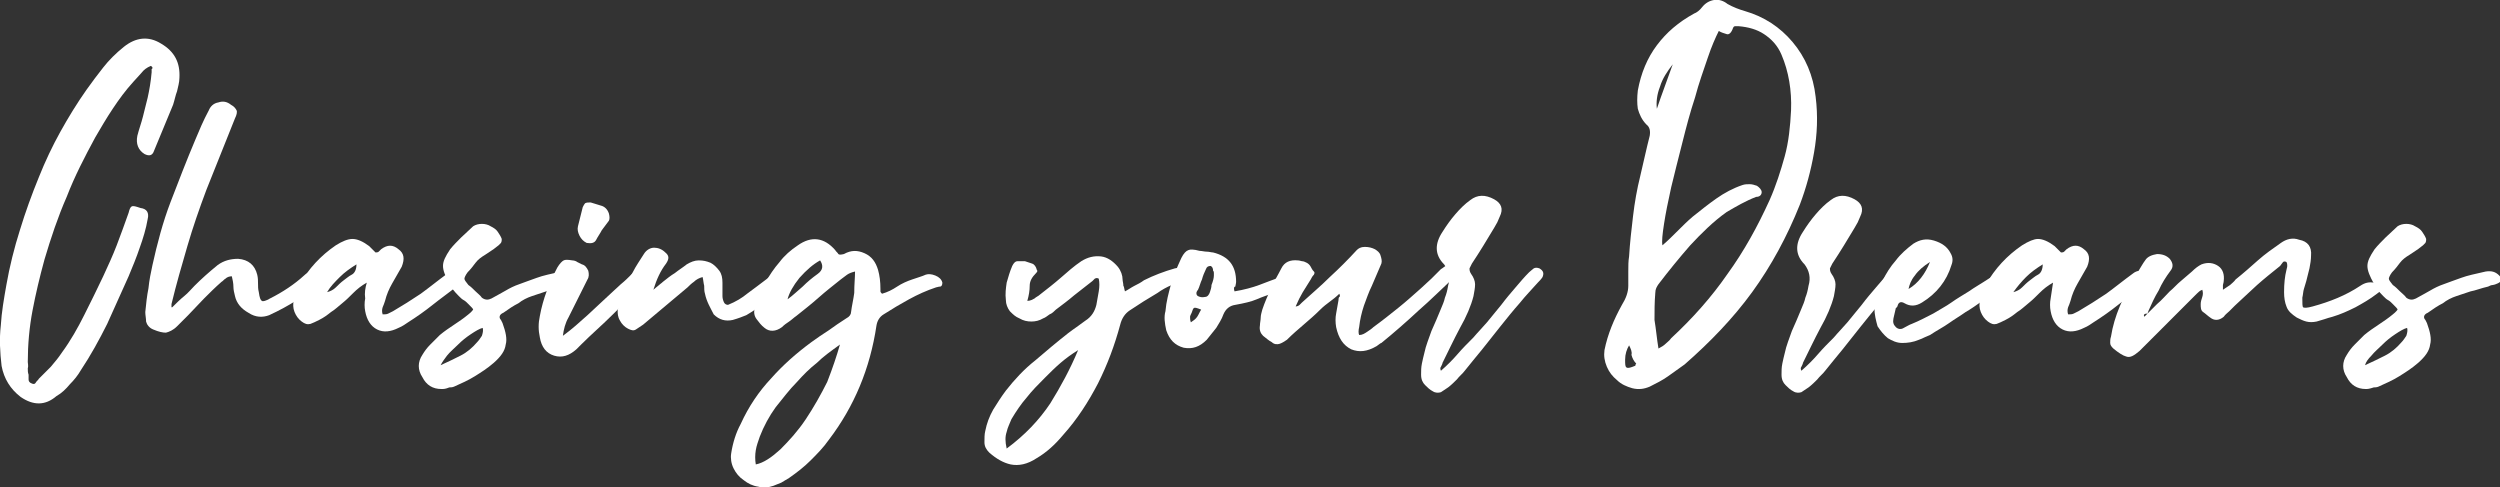 <svg xmlns="http://www.w3.org/2000/svg" xmlns:xlink="http://www.w3.org/1999/xlink" id="Capa_1" x="0px" y="0px" viewBox="0 0 314.9 61.4" style="enable-background:new 0 0 314.9 61.4;" xml:space="preserve"><rect x="0" y="0" width="314.9" height="61.4" fill="#333333" stroke="none"/><style type="text/css">	.st0{fill:#FFFFFF;}</style><g>	<path class="st0" d="M19,8.3c-0.5,0.2-0.9,0.5-1.2,0.9c-0.3,0.3-0.6,0.7-1,1.1c-1,1.1-1.8,2.2-2.6,3.4c-0.8,1.2-1.5,2.4-2.2,3.6  c-1.3,2.4-2.6,4.9-3.6,7.5c-1.1,2.5-2,5.2-2.8,7.9c-0.6,2.2-1.1,4.3-1.5,6.4c-0.4,2.1-0.6,4.3-0.6,6.5c0,0.2,0.1,0.5,0,0.8  c0,0.3,0,0.5,0.1,0.8c0,0.2,0,0.4,0,0.6s0.1,0.4,0.4,0.5c0.2,0.1,0.4,0.1,0.5-0.1c0.1-0.2,0.3-0.3,0.4-0.5c0.5-0.5,1-1,1.5-1.5  C7,45.5,7.4,45,7.8,44.4c1.1-1.5,2-3.1,2.8-4.7c0.8-1.6,1.6-3.2,2.4-4.9c0.6-1.3,1.2-2.6,1.7-3.9c0.5-1.3,1-2.7,1.5-4.1  c0.1-0.4,0.2-0.7,0.4-0.8c0.2-0.1,0.5,0,1.1,0.2c0.8,0.1,1.1,0.6,0.9,1.4c-0.2,1.2-0.6,2.5-1,3.6c-0.4,1.2-0.9,2.4-1.4,3.6  c-0.9,2-1.8,4-2.7,6c-1,2-2.1,4-3.3,5.8c-0.4,0.7-0.9,1.3-1.4,1.8c-0.5,0.6-1,1.1-1.7,1.5c-1.4,1.2-2.9,1.2-4.5,0.1  c-1.3-1-2.1-2.3-2.4-3.9c-0.2-1.7-0.3-3.4-0.1-5.1c0.1-1.7,0.4-3.4,0.7-5.1c0.4-2.3,1-4.7,1.7-6.9c0.7-2.3,1.5-4.5,2.4-6.7  c0.8-2,1.7-3.9,2.7-5.7c1-1.8,2.1-3.6,3.3-5.3c0.7-1,1.4-1.9,2.1-2.8c0.7-0.9,1.6-1.8,2.6-2.6c1.5-1.2,3.1-1.4,4.7-0.4  c1.7,1,2.4,2.4,2.3,4.3c0,0.6-0.2,1.2-0.3,1.7c-0.2,0.5-0.3,1.1-0.5,1.7c-0.4,1-0.8,1.9-1.2,2.9c-0.4,1-0.8,1.9-1.2,2.9  c-0.2,0.6-0.6,0.7-1.2,0.4c-0.8-0.5-1.1-1.3-0.9-2.3c0.2-0.8,0.5-1.6,0.7-2.4c0.2-0.8,0.4-1.6,0.6-2.4c0.2-0.9,0.4-2,0.5-3.2  c0-0.1,0-0.3,0-0.4C19.3,8.6,19.2,8.4,19,8.3z"></path>	<path class="st0" d="M21.7,38.7c0.5-0.5,1-1,1.5-1.4c0.5-0.4,0.9-0.9,1.3-1.3c0.9-0.9,1.8-1.7,2.9-2.6c0.8-0.6,1.7-0.8,2.6-0.8  c1.3,0.1,2.1,0.8,2.4,2c0.1,0.4,0.1,0.8,0.1,1.1c0,0.4,0,0.7,0.1,1.1c0.1,0.7,0.2,1,0.4,1.1c0.1,0.1,0.5,0,1-0.3  c1.6-0.8,3.1-1.8,4.3-2.9c0.5-0.5,1.2-0.6,1.9-0.5c0.6,0.2,0.7,0.6,0.3,1.1c-1,1-2,1.8-3.1,2.5c-1.1,0.7-2.2,1.3-3.5,1.9  c-0.8,0.3-1.7,0.3-2.6-0.3c-0.9-0.5-1.5-1.2-1.7-2.1c-0.1-0.4-0.2-0.8-0.2-1.2c0-0.4-0.1-0.9-0.2-1.3c-0.3,0-0.6,0.1-0.8,0.3  c-0.2,0.1-0.3,0.3-0.5,0.4c-0.8,0.7-1.5,1.4-2.2,2.1c-0.7,0.7-1.3,1.4-2,2.1c-0.2,0.2-0.5,0.5-0.7,0.7c-0.2,0.2-0.5,0.5-0.7,0.7  c-0.5,0.5-1,0.7-1.4,0.8c-0.4,0-0.9-0.1-1.6-0.4c-0.5-0.2-0.8-0.6-0.9-1c0-0.4-0.1-0.8-0.1-1.2c0.1-1,0.2-2,0.4-3  c0.1-1,0.3-2,0.5-2.9c0.6-2.7,1.3-5.4,2.3-8c1-2.6,2-5.2,3.1-7.8c0.5-1.2,1-2.4,1.7-3.7c0.2-0.5,0.6-0.9,1.2-1  c0.6-0.2,1.1-0.1,1.6,0.3c0.4,0.2,0.6,0.5,0.7,0.7c0.1,0.2,0,0.6-0.2,1c-0.6,1.5-1.2,3-1.8,4.5c-0.6,1.5-1.2,3-1.8,4.5  c-0.9,2.4-1.7,4.7-2.4,7.1c-0.7,2.4-1.4,4.8-2,7.3V38.7z"></path>	<path class="st0" d="M46.2,35.6c-0.7,0.4-1.2,0.8-1.7,1.3c-0.5,0.5-0.9,0.9-1.4,1.3c-0.5,0.4-0.9,0.8-1.4,1.1  c-0.5,0.4-0.9,0.7-1.5,1c-0.4,0.2-0.8,0.4-1.1,0.5c-0.4,0.1-0.7,0-1.1-0.3c-0.4-0.3-0.7-0.7-0.9-1.2c-0.2-0.5-0.2-1-0.1-1.5  c0.1-0.8,0.4-1.4,0.7-1.9c1.2-2.1,2.7-3.7,4.6-5c0.8-0.5,1.5-0.8,2.1-0.8c0.6,0,1.3,0.3,2.1,0.9l0.8,0.8c0.1,0,0.3,0,0.4-0.1  c0.1-0.1,0.2-0.2,0.3-0.3c0.8-0.6,1.5-0.6,2.2,0c0.7,0.5,0.8,1.2,0.4,2.2c-0.4,0.7-0.8,1.4-1.2,2.1c-0.4,0.7-0.7,1.4-0.9,2.2  c-0.1,0.3-0.2,0.6-0.3,0.8c-0.1,0.3-0.1,0.6,0,0.9c0.3,0,0.5,0,0.7-0.1c0.2-0.1,0.4-0.2,0.6-0.3c1.2-0.7,2.3-1.4,3.5-2.2  c1.1-0.8,2.2-1.7,3.3-2.5c0.6-0.5,1.2-0.5,1.7-0.1c0.5,0.3,0.5,0.6,0.1,1.1c-0.1,0.1-0.2,0.2-0.3,0.3c-0.1,0.1-0.2,0.2-0.3,0.3  c-1,0.8-2,1.5-3,2.3c-1,0.8-2,1.5-3.1,2.2c-0.3,0.2-0.7,0.5-1.2,0.7c-1,0.5-1.9,0.6-2.7,0.2c-0.8-0.4-1.3-1.2-1.5-2.3  c-0.1-0.5-0.1-1.1,0-1.6C45.9,36.9,46,36.3,46.2,35.6z M41.2,36.8c0.4-0.1,0.8-0.3,1.1-0.6c0.3-0.3,0.6-0.6,1-0.9  c0.3-0.2,0.6-0.5,1-0.7c0.4-0.2,0.6-0.7,0.6-1.3c-0.8,0.5-1.5,1-2.1,1.6C42.2,35.5,41.6,36.1,41.2,36.8z"></path>	<path class="st0" d="M55.6,49c-1.1,0-1.9-0.5-2.4-1.5c-0.6-0.9-0.6-1.9,0-2.8c0.3-0.5,0.6-0.9,1-1.3c0.4-0.4,0.8-0.8,1.2-1.2  c0.6-0.5,1.2-0.9,1.8-1.3c0.6-0.4,1.2-0.8,1.8-1.3c0.4-0.3,0.6-0.6,0.6-0.6c0-0.1-0.2-0.3-0.6-0.7c-0.2-0.2-0.4-0.4-0.6-0.5  c-0.2-0.1-0.4-0.3-0.6-0.5c-0.6-0.6-1-1.1-1.2-1.6c-0.5-0.9-0.8-1.6-0.8-2.2c0-0.6,0.3-1.2,0.9-2.1c0.4-0.5,0.9-1,1.4-1.5  c0.5-0.5,1-0.9,1.5-1.4c0.3-0.2,0.7-0.3,1.1-0.3c0.4,0,0.8,0.1,1.1,0.3c0.4,0.2,0.7,0.4,0.9,0.7c0.2,0.3,0.4,0.6,0.5,0.9  c0,0.2,0,0.3-0.1,0.5c-0.1,0.1-0.2,0.2-0.3,0.3c-0.3,0.2-0.6,0.5-0.8,0.6c-0.3,0.2-0.6,0.4-0.9,0.6c-0.5,0.3-0.9,0.6-1.2,1  c-0.3,0.4-0.6,0.8-1,1.2c-0.3,0.4-0.4,0.7-0.4,0.8c0,0.2,0.2,0.4,0.5,0.8c0.3,0.2,0.6,0.5,0.9,0.8c0.3,0.3,0.6,0.5,0.8,0.8  c0.4,0.3,0.8,0.3,1.2,0.1c0.7-0.4,1.3-0.7,1.8-1c0.5-0.3,1.1-0.6,1.7-0.8c0.6-0.2,1.3-0.5,2.2-0.8c0.8-0.3,1.8-0.5,3.1-0.8  c0.7-0.1,1.2,0,1.7,0.5c0.2,0.2,0.3,0.4,0.2,0.6c0,0.2-0.2,0.3-0.4,0.4c-0.2,0.1-0.5,0.2-0.6,0.2c-0.2,0-0.4,0.1-0.6,0.2  c-0.9,0.2-1.6,0.5-2.2,0.6c-0.6,0.2-1.2,0.4-1.8,0.6c-0.6,0.2-1.2,0.5-1.7,0.9c-0.6,0.3-1.2,0.7-1.9,1.2c-0.5,0.2-0.6,0.6-0.3,0.9  c0,0,0.1,0.2,0.2,0.4c0.4,1.1,0.6,2,0.4,2.7c-0.1,0.8-0.6,1.5-1.5,2.3c-0.8,0.7-1.6,1.2-2.4,1.7c-0.8,0.5-1.7,0.9-2.6,1.3  c-0.2,0.1-0.5,0.1-0.6,0.1C56.1,49,55.9,49,55.6,49z M55.5,46c0.9-0.4,1.7-0.8,2.5-1.2c0.8-0.4,1.5-1,2.1-1.7  c0.2-0.2,0.4-0.5,0.6-0.8c0.1-0.3,0.2-0.7,0.1-1c-0.4,0.1-0.9,0.4-1.5,0.8c-0.6,0.4-1.1,0.8-1.6,1.3c-0.5,0.5-1,0.9-1.4,1.4  C56,45.2,55.7,45.6,55.5,46z"></path>	<path class="st0" d="M70.9,42.3c1.1-0.8,2.1-1.7,3.1-2.6c1-0.9,1.9-1.8,2.9-2.7c0.4-0.4,0.9-0.8,1.3-1.2c0.5-0.4,0.9-0.8,1.3-1.2  c0.1-0.1,0.3-0.2,0.5-0.3c0.2-0.1,0.4-0.2,0.6-0.1c0.2,0,0.4,0.1,0.6,0.2c0.2,0.1,0.3,0.3,0.4,0.5c0.1,0.2,0.1,0.4-0.1,0.5  c-0.2,0.1-0.3,0.2-0.4,0.4c-1.3,1.2-2.6,2.5-3.9,3.8c-1.3,1.3-2.7,2.5-4,3.8l-0.6,0.6c-0.9,0.8-1.8,1.1-2.8,0.8  c-1-0.3-1.6-1.1-1.8-2.3c-0.2-0.9-0.2-1.8,0-2.7c0.4-2.2,1.2-4.2,2.2-6.1c0.3-0.5,0.6-0.8,0.8-0.9c0.2-0.1,0.5-0.1,1.1,0  c0.2,0,0.5,0.1,0.6,0.2c0.2,0.1,0.4,0.2,0.6,0.3c0.4,0.1,0.6,0.4,0.8,0.8c0.1,0.4,0.1,0.8-0.1,1.1c-0.4,0.8-0.8,1.6-1.2,2.4  c-0.4,0.8-0.8,1.6-1.2,2.4C71.2,40.7,71,41.5,70.9,42.3z M74.4,25.5c0.4,0.1,0.9,0.3,1.3,0.4c0.4,0.1,0.8,0.4,1,1  c0.1,0.4,0.1,0.7,0,0.9c-0.3,0.4-0.6,0.8-0.9,1.2c-0.2,0.4-0.5,0.8-0.7,1.2c-0.2,0.4-0.6,0.5-1.2,0.4c-0.4-0.2-0.7-0.5-0.9-0.9  c-0.2-0.4-0.3-0.8-0.2-1.2c0.1-0.4,0.2-0.8,0.3-1.2c0.1-0.4,0.2-0.8,0.3-1.2c0.1-0.2,0.2-0.4,0.3-0.5  C73.9,25.5,74.1,25.5,74.4,25.5z"></path>	<path class="st0" d="M88.5,34.9c-0.4,0.1-0.8,0.3-1.1,0.6c-0.3,0.2-0.6,0.5-0.8,0.7l-5.6,4.7c-0.3,0.2-0.6,0.4-0.9,0.6  c-0.3,0.2-0.6,0.1-1-0.1c-0.4-0.2-0.8-0.6-1-1c-0.3-0.5-0.3-0.9-0.3-1.3c0.1-0.4,0.2-0.8,0.3-1.2c0.1-0.4,0.3-0.8,0.4-1.2  c0.3-0.8,0.7-1.6,1.2-2.4c0.4-0.8,0.9-1.5,1.4-2.3c0.3-0.5,0.8-0.8,1.3-0.8c0.5,0,1,0.2,1.4,0.6c0.5,0.4,0.5,0.8,0.1,1.4  c-0.7,0.9-1.2,2-1.6,3.3c0.2-0.2,0.5-0.4,0.6-0.5c0.2-0.2,0.4-0.3,0.6-0.5c0.5-0.4,1-0.8,1.5-1.1c0.5-0.4,1-0.7,1.5-1.1  c0.5-0.3,1-0.5,1.5-0.5c0.6,0,1,0.1,1.5,0.3c0.4,0.2,0.8,0.6,1.1,1s0.4,0.9,0.4,1.5c0,0.1,0,0.4,0,0.7c0,0.3,0,0.7,0,1  c0,0.3,0.1,0.6,0.2,0.8c0.1,0.2,0.3,0.3,0.5,0.3c1-0.4,1.8-0.9,2.4-1.4c0.7-0.5,1.6-1.2,2.8-2.1c0.4-0.4,0.9-0.5,1.4-0.2  c0.5,0.2,0.8,0.4,0.8,0.7c0.1,0.3-0.1,0.5-0.5,0.8c-0.7,0.5-1.3,1-1.8,1.4c-0.5,0.4-1,0.8-1.4,1.2c-0.4,0.3-0.9,0.6-1.4,0.9  c-0.5,0.2-1,0.4-1.7,0.6c-0.9,0.2-1.7,0-2.4-0.7C89.5,38.8,89,38,88.8,37c-0.1-0.3-0.1-0.7-0.1-1C88.6,35.6,88.6,35.3,88.5,34.9z"></path>	<path class="st0" d="M107.7,34.2c-0.4,0.1-0.7,0.2-1,0.4c-0.3,0.2-0.5,0.4-0.8,0.6c-1,0.8-1.9,1.5-2.8,2.3  c-0.9,0.8-1.8,1.5-2.8,2.3c-0.3,0.2-0.6,0.5-0.9,0.7c-0.3,0.2-0.6,0.4-0.9,0.7c-0.8,0.6-1.6,0.6-2.2,0.1c-0.4-0.3-0.7-0.7-1-1.1  c-0.3-0.4-0.4-0.9-0.2-1.5c0.1-0.5,0.3-1.1,0.6-1.6c0.2-0.5,0.5-1,0.7-1.5c0.5-0.9,1.1-1.8,1.8-2.6c0.6-0.8,1.4-1.5,2.3-2.1  c1.7-1.2,3.3-1,4.7,0.6c0.1,0.2,0.3,0.3,0.4,0.5c0.1,0.1,0.3,0.1,0.7,0c0.9-0.5,1.7-0.5,2.6-0.1c0.9,0.4,1.4,1.1,1.7,2.1  c0.2,0.7,0.3,1.5,0.3,2.4c0,0.1,0,0.2,0,0.3c0,0.1,0.1,0.2,0.2,0.3c0.7-0.2,1.3-0.5,1.9-0.9c0.6-0.4,1.3-0.7,1.9-0.9  c0.3-0.1,0.6-0.2,0.9-0.3c0.3-0.1,0.6-0.2,0.8-0.3c0.3-0.1,0.7-0.1,1.2,0.1c0.5,0.2,0.8,0.5,0.9,0.9c0,0.3-0.1,0.5-0.3,0.5  c-0.2,0-0.4,0.1-0.5,0.1c-1.2,0.4-2.3,0.9-3.4,1.5c-1.1,0.6-2.1,1.2-3.2,1.9c-0.5,0.3-0.8,0.8-0.9,1.4c-0.8,5.4-2.8,10.2-6,14.4  c-0.7,1-1.5,1.8-2.3,2.6c-0.8,0.8-1.7,1.5-2.7,2.2c-0.3,0.2-0.7,0.4-1,0.6c-0.3,0.1-0.7,0.3-1,0.4c-0.6,0.2-1.2,0.3-1.9,0.1  c-0.7-0.1-1.3-0.4-1.8-0.8c-0.6-0.4-1-0.9-1.3-1.5c-0.3-0.6-0.4-1.3-0.3-1.9c0.2-1.3,0.6-2.6,1.2-3.7c1-2.2,2.3-4.1,3.8-5.7  c1.5-1.7,3.2-3.2,5.1-4.6c0.7-0.5,1.4-1,2.2-1.5c0.7-0.5,1.4-1,2.2-1.5c0.4-0.2,0.6-0.5,0.6-0.8c0.1-0.8,0.3-1.6,0.4-2.4  C107.6,35.8,107.7,35,107.7,34.2z M105.8,43.4c-1.1,0.8-2.1,1.5-2.9,2.3c-0.9,0.7-1.7,1.5-2.5,2.4c-1,1-1.8,2.1-2.7,3.2  c-0.8,1.1-1.5,2.4-2,3.7c-0.2,0.6-0.4,1.1-0.5,1.7c-0.1,0.6-0.1,1.2,0,1.8c1-0.2,2-0.9,3.1-1.9c1.1-1.1,2.2-2.3,3.2-3.8  c1-1.5,1.9-3.1,2.7-4.7C104.9,46.3,105.4,44.8,105.8,43.4z M103.3,32.8c-0.9,0.5-1.7,1.2-2.6,2.2c-0.8,1-1.3,1.9-1.5,2.7  c0.7-0.5,1.3-1.1,1.9-1.6c0.6-0.6,1.2-1.1,1.9-1.6C103.7,34,103.7,33.4,103.3,32.8z"></path>	<path class="st0" d="M141.7,36.7c0.4-0.2,0.8-0.5,1.2-0.7c0.4-0.2,0.8-0.4,1.2-0.7c1.2-0.6,2.5-1.1,3.9-1.5c0.4-0.1,1-0.1,1.6,0.1  c0.4,0.2,0.6,0.5,0.6,0.8c0,0.2-0.1,0.3-0.2,0.4c-0.1,0-0.3,0.1-0.4,0.1c-1.4,0.4-2.7,0.9-3.8,1.7c-1.2,0.7-2.3,1.4-3.5,2.2  c-0.6,0.4-1,1-1.2,1.8c-0.7,2.6-1.6,5-2.8,7.4c-1.2,2.3-2.6,4.5-4.4,6.5c-1,1.2-2.1,2.2-3.3,2.9c-1.2,0.8-2.3,1-3.3,0.8  c-0.9-0.2-1.8-0.7-2.7-1.5c-0.4-0.4-0.6-0.8-0.6-1.3c0-0.5,0-1,0.1-1.4c0.2-1,0.5-1.8,1-2.7c0.5-0.8,1-1.6,1.6-2.4  c1.1-1.4,2.3-2.7,3.7-3.8c1.4-1.2,2.7-2.3,4.1-3.4c0.4-0.3,0.8-0.6,1.1-0.8c0.4-0.3,0.7-0.5,1.1-0.8c0.8-0.5,1.2-1.2,1.4-2  c0.1-0.6,0.2-1.1,0.3-1.7c0.1-0.6,0.1-1.1,0-1.6c-0.2-0.1-0.3-0.1-0.5,0c-0.1,0.1-0.2,0.2-0.3,0.3c-0.8,0.6-1.5,1.2-2.3,1.8  c-0.7,0.6-1.5,1.2-2.3,1.8c-0.2,0.2-0.5,0.5-0.8,0.6c-0.3,0.2-0.5,0.4-0.8,0.5c-0.5,0.3-1,0.4-1.5,0.4c-0.5,0-1-0.1-1.5-0.4  c-0.5-0.2-0.8-0.5-1.2-0.9c-0.3-0.4-0.5-0.9-0.5-1.4c-0.1-0.8,0-1.5,0.1-2.2c0.2-0.7,0.4-1.4,0.7-2.1c0.2-0.4,0.4-0.6,0.7-0.6  c0.3,0,0.6,0,0.9,0c0.3,0.1,0.6,0.2,0.9,0.3c0.3,0.1,0.5,0.4,0.6,0.8c0.1,0.1,0.1,0.2-0.1,0.4c-0.5,0.5-0.8,1-0.8,1.6  c0,0.6-0.1,1.2-0.3,1.9c0.4,0,0.7-0.2,0.9-0.3c0.2-0.2,0.5-0.3,0.7-0.5c0.9-0.7,1.8-1.4,2.6-2.1c0.8-0.7,1.7-1.5,2.6-2.1  c0.8-0.5,1.6-0.7,2.5-0.6c0.8,0.1,1.5,0.6,2.1,1.3c0.4,0.5,0.6,1.1,0.6,1.6c0,0.2,0.1,0.5,0.1,0.8  C141.6,36.1,141.6,36.4,141.7,36.7z M126.8,56.5c2.3-1.7,4.1-3.6,5.5-5.7c1.3-2.1,2.5-4.3,3.5-6.7c-0.8,0.5-1.5,1-2.2,1.6  s-1.3,1.2-2,1.9c-0.8,0.8-1.6,1.6-2.3,2.5c-0.7,0.8-1.3,1.7-1.9,2.7c-0.2,0.5-0.5,1.1-0.6,1.6C126.6,55,126.6,55.6,126.8,56.5z"></path>	<path class="st0" d="M155.5,36.7c1.2-0.2,2.3-0.5,3.1-0.8c0.8-0.3,1.8-0.7,3-1.1c0.5-0.2,1.1-0.3,1.6-0.1c0.3,0.1,0.5,0.3,0.6,0.6  c0,0.2-0.1,0.4-0.5,0.6c-0.7,0.3-1.5,0.6-2.4,0.9c-1.1,0.3-1.9,0.6-2.6,0.9c-0.7,0.3-1.6,0.5-2.7,0.7c-0.7,0.1-1.2,0.5-1.5,1.2  c-0.2,0.6-0.6,1.2-0.9,1.7c-0.4,0.5-0.8,1-1.2,1.5c-0.9,0.9-1.8,1.2-2.9,1c-1.1-0.3-1.8-1-2.2-2.2c-0.2-0.9-0.3-1.7-0.1-2.4  c0.1-1.2,0.4-2.3,0.7-3.4c0.3-1.1,0.8-2.2,1.3-3.3c0.3-0.6,0.6-0.9,0.9-1c0.2-0.1,0.7-0.1,1.4,0.1c0.3,0,0.6,0.1,0.9,0.1  c0.3,0,0.6,0.1,0.8,0.1c2,0.5,2.9,1.7,2.9,3.7c0,0.2-0.1,0.5-0.1,0.6C155.4,36.1,155.4,36.4,155.5,36.7z M150,40.6  c0.3-0.2,0.6-0.4,0.8-0.7c0.2-0.3,0.3-0.6,0.5-0.9c-0.5-0.2-0.8-0.3-0.9-0.2c-0.1,0-0.2,0.3-0.3,0.6c-0.1,0.2-0.2,0.4-0.2,0.5  C149.9,40.1,149.9,40.3,150,40.6z M152.9,34.7c0-0.1,0-0.2,0-0.3c0-0.1,0-0.2-0.1-0.3c0-0.3-0.1-0.5-0.3-0.6  c-0.3,0-0.5,0.1-0.6,0.4c-0.2,0.4-0.4,0.9-0.5,1.3c-0.2,0.4-0.3,0.9-0.5,1.3c-0.1,0.1-0.2,0.3-0.2,0.4c0,0.1,0,0.3,0.2,0.4  c0.2,0.1,0.5,0.2,0.9,0.1c0.3,0,0.5-0.3,0.6-0.6c0.1-0.3,0.2-0.6,0.2-0.9C152.8,35.4,152.9,35,152.9,34.7z"></path>	<path class="st0" d="M168.7,37c-0.4,0.4-0.8,0.7-1.2,1c-0.4,0.3-0.8,0.6-1.2,1c-0.7,0.7-1.4,1.3-2.1,1.9c-0.7,0.6-1.4,1.2-2.1,1.9  c-0.3,0.2-0.6,0.4-0.9,0.5c-0.3,0.1-0.7,0.1-1-0.2c-0.4-0.2-0.7-0.5-1.1-0.8c-0.3-0.3-0.5-0.7-0.4-1.3c0-0.3,0.1-0.7,0.1-1  c0-0.3,0.1-0.6,0.2-1c0.3-0.9,0.7-1.8,1.1-2.7c0.4-0.9,0.9-1.7,1.3-2.5c0.4-0.8,1.1-1.1,2.1-1c0.2,0,0.4,0.1,0.5,0.1  c0.2,0,0.4,0.1,0.6,0.2c0.2,0.1,0.4,0.3,0.5,0.5c0.1,0.2,0.2,0.4,0.4,0.6c0.1,0.1,0.1,0.2,0,0.4c-0.2,0.2-0.3,0.4-0.4,0.6  c-0.3,0.5-0.7,1.1-1,1.6c-0.3,0.5-0.6,1.1-0.9,1.8c0.2,0,0.4-0.1,0.5-0.2c0.1-0.1,0.2-0.2,0.3-0.3c1.2-1.1,2.4-2.1,3.5-3.2  c1.2-1.1,2.3-2.2,3.4-3.4c0.2-0.2,0.5-0.4,1-0.4c0.5,0,0.9,0.1,1.3,0.3c0.3,0.2,0.6,0.4,0.7,0.8c0.1,0.3,0.2,0.7,0.1,1  c-0.2,0.5-0.4,0.9-0.6,1.4c-0.2,0.5-0.4,0.9-0.6,1.4c-0.4,0.8-0.7,1.7-1,2.5c-0.3,0.9-0.5,1.8-0.6,2.7c-0.1,0.4-0.1,0.8,0,1  c0.4,0,0.7-0.2,1-0.4c0.3-0.2,0.6-0.4,0.8-0.6c1.1-0.8,2.1-1.6,3.1-2.4c1-0.8,2-1.7,2.9-2.5c0.4-0.4,0.9-0.8,1.3-1.2  c0.4-0.4,0.8-0.8,1.2-1.2c0.2-0.1,0.4-0.3,0.6-0.4c0.2-0.1,0.4-0.1,0.6,0c0.2,0,0.4,0.1,0.5,0.1c0.2,0,0.3,0.2,0.4,0.4  c0.1,0.3,0,0.6-0.4,0.9c-1.5,1.4-3,2.9-4.5,4.2c-1.5,1.4-3.1,2.8-4.7,4.1c-0.1,0-0.3,0.2-0.6,0.4c-1.2,0.7-2.2,0.8-3.2,0.4  c-1-0.5-1.6-1.4-1.9-2.8c-0.1-0.6-0.1-1.2,0-1.7c0.1-0.6,0.2-1.2,0.3-1.7c0-0.1,0-0.3,0.1-0.4C168.8,37.4,168.8,37.2,168.7,37z"></path>	<path class="st0" d="M181.5,46.7c0.8-0.7,1.5-1.4,2.1-2.1c0.6-0.7,1.3-1.4,2-2.1c0.5-0.6,1.1-1.2,1.7-1.9c0.6-0.7,1.2-1.5,1.8-2.2  c0.6-0.8,1.2-1.5,1.8-2.2c0.6-0.7,1.1-1.3,1.7-1.9c0.2-0.2,0.5-0.4,0.6-0.5c0.2-0.1,0.4-0.1,0.7,0c0.5,0.3,0.6,0.6,0.4,1.1  c-0.2,0.3-0.4,0.5-0.6,0.7c-0.7,0.8-1.5,1.6-2.3,2.6c-0.8,0.9-1.6,1.9-2.4,2.9c-0.8,1-1.6,2-2.3,2.9c-0.8,1-1.5,1.8-2.2,2.7  c-0.3,0.4-0.7,0.7-1,1.1c-0.3,0.3-0.7,0.7-1.1,1c-0.3,0.2-0.6,0.4-0.9,0.6c-0.3,0.1-0.7,0.1-1-0.1c-0.4-0.2-0.7-0.5-1-0.8  c-0.3-0.3-0.5-0.7-0.5-1.3c0-0.5,0-0.9,0.1-1.4c0.1-0.5,0.2-0.9,0.3-1.3c0.2-1,0.6-1.9,0.9-2.8c0.4-0.9,0.8-1.8,1.2-2.8  c0.2-0.5,0.4-0.9,0.5-1.4c0.2-0.5,0.3-0.9,0.4-1.5c0.3-1,0.1-1.9-0.5-2.7c-1.2-1.2-1.2-2.6-0.2-4.1c0.5-0.8,1-1.5,1.6-2.2  c0.6-0.7,1.2-1.3,1.9-1.8c0.9-0.7,1.9-0.7,3-0.1c0.9,0.5,1.2,1.2,0.7,2.2c-0.1,0.2-0.2,0.5-0.3,0.7c-0.1,0.2-0.3,0.5-0.4,0.7  c-0.9,1.5-1.8,3-2.8,4.5c-0.1,0.2-0.2,0.4-0.3,0.6c0,0.2,0,0.4,0.2,0.7c0.3,0.4,0.5,0.9,0.5,1.3c0,0.5-0.1,0.9-0.2,1.5  c-0.3,1.2-0.9,2.6-1.7,4c-0.8,1.5-1.5,3-2.2,4.4c0,0.1-0.1,0.3-0.2,0.5C181.4,46.3,181.4,46.5,181.5,46.7z"></path>	<path class="st0" d="M205.2,32.3c0.1-1.7,0.3-3.4,0.5-5.1c0.2-1.7,0.5-3.4,0.9-5c0.2-0.9,0.4-1.7,0.6-2.6c0.2-0.9,0.4-1.7,0.6-2.5  c0.1-0.6,0-1.1-0.4-1.4c-0.6-0.6-0.9-1.3-1.1-2c-0.1-0.7-0.1-1.4,0-2.3c0.4-2.2,1.2-4.1,2.4-5.7c1.2-1.6,2.7-2.9,4.7-4  c0.3-0.1,0.7-0.4,1-0.8c0.4-0.5,0.9-0.8,1.5-0.9c0.6-0.1,1.2,0.1,1.7,0.5c0.7,0.4,1.5,0.7,2.2,0.9c2.4,0.7,4.4,2,6,3.9  s2.6,4.2,2.9,6.9c0.3,2.4,0.2,4.7-0.2,7c-0.4,2.3-1,4.5-1.8,6.6c-1.6,4-3.6,7.7-6,11c-2.4,3.3-5.3,6.3-8.5,9.1  c-0.7,0.5-1.4,1-2.1,1.5c-0.7,0.5-1.5,0.9-2.3,1.3c-0.7,0.3-1.4,0.4-2.2,0.2c-0.7-0.2-1.4-0.5-1.9-1c-0.6-0.5-1-1-1.3-1.7  c-0.3-0.7-0.4-1.4-0.3-2.1c0.4-2,1.2-3.9,2.2-5.7c0.5-0.8,0.8-1.6,0.8-2.4c0-0.6,0-1.2,0-1.8C205.1,33.5,205.1,32.9,205.2,32.3z   M205.2,43.5c-0.3,0.5-0.5,1.1-0.5,1.8c0,0.6,0,0.9,0.2,1c0.2,0.1,0.5,0,1-0.2c0.1,0,0.1-0.1,0.1-0.1c0,0,0-0.1,0.1-0.2  c-0.3-0.3-0.5-0.7-0.6-1.1C205.6,44.3,205.4,43.9,205.2,43.5z M208.9,43.9c0.4-0.2,0.7-0.4,0.9-0.6c0.2-0.2,0.5-0.4,0.7-0.7  c2.7-2.5,5.1-5.2,7.1-8.1c2.1-2.9,3.8-6,5.3-9.3c0.8-1.8,1.4-3.7,1.9-5.5c0.5-1.8,0.7-3.8,0.8-5.8c0.1-2.5-0.3-4.9-1.2-7  c-0.5-1.2-1.3-2-2.2-2.6c-0.9-0.6-2-0.9-3.2-1c-0.1,0-0.3,0-0.4,0c-0.1,0-0.2,0-0.3,0.2c-0.2,0.6-0.5,0.9-0.8,0.8  c-0.3-0.1-0.7-0.2-1-0.4c-0.4,0.8-0.9,1.9-1.4,3.4c-0.5,1.5-1.1,3.1-1.6,5c-0.6,1.8-1.1,3.7-1.6,5.7c-0.5,2-1,3.9-1.4,5.6  c-0.4,1.8-0.7,3.3-0.9,4.6c-0.2,1.3-0.3,2.2-0.2,2.7c0.7-0.6,1.3-1.2,1.9-1.8c0.6-0.6,1.2-1.2,1.9-1.8c1-0.8,2-1.6,3-2.3  c1-0.7,2.1-1.3,3.3-1.7c0.3-0.1,0.6-0.1,0.9-0.1c0.3,0,0.6,0.1,0.9,0.2c0.3,0.2,0.6,0.5,0.6,0.8c0,0.3-0.2,0.6-0.7,0.6  c-1.3,0.5-2.5,1.2-3.7,1.9c-1.7,1.2-3.2,2.7-4.6,4.2c-1.4,1.6-2.7,3.2-4,4.9c-0.2,0.3-0.4,0.6-0.4,1.1c-0.1,1.2-0.1,2.3-0.1,3.4  C208.6,41.5,208.7,42.7,208.9,43.9z M210.7,8.1c-0.7,0.9-1.3,1.8-1.6,2.8c-0.4,1-0.5,2-0.4,2.8C209.3,11.9,210,10.1,210.7,8.1z"></path>	<path class="st0" d="M226.9,46.7c0.8-0.7,1.5-1.4,2.1-2.1c0.6-0.7,1.3-1.4,2-2.1c0.5-0.6,1.1-1.2,1.7-1.9c0.6-0.7,1.2-1.5,1.8-2.2  c0.6-0.8,1.2-1.5,1.8-2.2c0.6-0.7,1.1-1.3,1.7-1.9c0.2-0.2,0.5-0.4,0.6-0.5c0.2-0.1,0.4-0.1,0.7,0c0.5,0.3,0.6,0.6,0.4,1.1  c-0.2,0.3-0.4,0.5-0.6,0.7c-0.7,0.8-1.5,1.6-2.3,2.6c-0.8,0.9-1.6,1.9-2.4,2.9c-0.8,1-1.6,2-2.3,2.9c-0.8,1-1.5,1.8-2.2,2.7  c-0.3,0.4-0.7,0.7-1,1.1c-0.3,0.3-0.7,0.7-1.1,1c-0.3,0.2-0.6,0.4-0.9,0.6c-0.3,0.1-0.7,0.1-1-0.1c-0.4-0.2-0.7-0.5-1-0.8  c-0.3-0.3-0.5-0.7-0.5-1.3c0-0.5,0-0.9,0.1-1.4c0.1-0.5,0.2-0.9,0.3-1.3c0.2-1,0.6-1.9,0.9-2.8c0.4-0.9,0.8-1.8,1.2-2.8  c0.2-0.5,0.4-0.9,0.5-1.4c0.2-0.5,0.3-0.9,0.4-1.5c0.3-1,0.1-1.9-0.5-2.7c-1.2-1.2-1.2-2.6-0.2-4.1c0.5-0.8,1-1.5,1.6-2.2  c0.6-0.7,1.2-1.3,1.9-1.8c0.9-0.7,1.9-0.7,3-0.1c0.9,0.5,1.2,1.2,0.7,2.2c-0.1,0.2-0.2,0.5-0.3,0.7c-0.1,0.2-0.3,0.5-0.4,0.7  c-0.9,1.5-1.8,3-2.8,4.5c-0.1,0.2-0.2,0.4-0.3,0.6c0,0.2,0,0.4,0.2,0.7c0.3,0.4,0.5,0.9,0.5,1.3c0,0.5-0.1,0.9-0.2,1.5  c-0.3,1.2-0.9,2.6-1.7,4c-0.8,1.5-1.5,3-2.2,4.4c0,0.1-0.1,0.3-0.2,0.5C226.8,46.3,226.8,46.5,226.9,46.7z"></path>	<path class="st0" d="M236.1,38.8c0-0.5,0.1-1.1,0.3-1.7c0.2-0.6,0.4-1.1,0.7-1.7c0.5-1,1-1.8,1.7-2.6c0.6-0.8,1.4-1.5,2.2-2.1  c0.8-0.5,1.6-0.7,2.6-0.4c1,0.3,1.7,0.8,2.1,1.6c0.3,0.5,0.3,1,0.1,1.5c-0.6,2-1.9,3.6-3.7,4.7c-0.8,0.5-1.5,0.5-2.2,0.1  c-0.5-0.3-0.8-0.1-0.9,0.4c0,0-0.1,0.1-0.1,0.1c0,0,0,0.1-0.1,0.1c-0.1,0.4-0.2,0.9-0.3,1.3c-0.1,0.5,0,0.8,0.3,1.1  c0.3,0.3,0.7,0.3,1,0.1c0.4-0.2,0.7-0.4,1-0.5c1-0.4,1.9-0.9,2.7-1.3c0.8-0.5,1.6-0.9,2.3-1.4c0.7-0.5,1.4-0.9,2.2-1.4  c0.7-0.5,1.6-1,2.5-1.6c0.2-0.1,0.4-0.2,0.5-0.3c0.1-0.1,0.3-0.1,0.6-0.1c0.2,0.1,0.5,0.2,0.6,0.3c0.2,0.1,0.3,0.3,0.4,0.5  c0,0.2,0,0.4-0.1,0.5c-0.1,0.1-0.3,0.2-0.4,0.3c-0.9,0.6-1.7,1.1-2.4,1.6c-0.7,0.5-1.4,1-2.1,1.4c-0.7,0.5-1.4,0.9-2.1,1.4  c-0.7,0.5-1.5,0.9-2.4,1.5c-0.2,0.1-0.5,0.2-0.7,0.3c-0.2,0.1-0.4,0.2-0.7,0.3c-0.7,0.3-1.4,0.4-2.1,0.4c-0.7,0-1.3-0.3-1.8-0.6  c-0.5-0.4-0.9-0.9-1.3-1.5C236.3,40.4,236.1,39.6,236.1,38.8z M243.1,33c-0.8,0.5-1.5,1.1-1.9,1.7c-0.5,0.6-0.7,1.2-0.8,1.7  C241.6,35.7,242.5,34.5,243.1,33z"></path>	<path class="st0" d="M258.6,35.6c-0.7,0.4-1.2,0.8-1.7,1.3c-0.5,0.5-0.9,0.9-1.4,1.3c-0.5,0.4-0.9,0.8-1.4,1.1  c-0.5,0.4-0.9,0.7-1.5,1c-0.4,0.2-0.8,0.4-1.1,0.5c-0.4,0.1-0.7,0-1.1-0.3c-0.4-0.3-0.7-0.7-0.9-1.2c-0.2-0.5-0.2-1-0.1-1.5  c0.1-0.8,0.4-1.4,0.7-1.9c1.2-2.1,2.7-3.7,4.6-5c0.8-0.5,1.5-0.8,2-0.8c0.6,0,1.3,0.3,2.1,0.9l0.8,0.8c0.1,0,0.3,0,0.4-0.1  c0.1-0.1,0.2-0.2,0.3-0.3c0.8-0.6,1.5-0.6,2.2,0c0.7,0.5,0.8,1.2,0.4,2.2c-0.4,0.7-0.8,1.4-1.2,2.1c-0.4,0.7-0.7,1.4-0.9,2.2  c-0.1,0.3-0.2,0.6-0.3,0.8c-0.1,0.3-0.1,0.6,0,0.9c0.3,0,0.5,0,0.7-0.1c0.2-0.1,0.4-0.2,0.6-0.3c1.2-0.7,2.3-1.4,3.5-2.2  c1.1-0.8,2.2-1.7,3.3-2.5c0.6-0.5,1.2-0.5,1.7-0.1c0.5,0.3,0.5,0.6,0.1,1.1c-0.1,0.1-0.2,0.2-0.3,0.3c-0.1,0.1-0.2,0.2-0.3,0.3  c-1,0.8-2,1.5-3,2.3c-1,0.8-2,1.5-3.1,2.2c-0.3,0.2-0.7,0.5-1.2,0.7c-1,0.5-1.9,0.6-2.7,0.2c-0.8-0.4-1.3-1.2-1.5-2.3  c-0.1-0.5-0.1-1.1,0-1.6C258.4,36.9,258.5,36.3,258.6,35.6z M253.6,36.8c0.4-0.1,0.8-0.3,1.1-0.6c0.3-0.3,0.6-0.6,1-0.9  c0.3-0.2,0.6-0.5,1-0.7c0.4-0.2,0.6-0.7,0.6-1.3c-0.8,0.5-1.5,1-2.1,1.6C254.6,35.5,254.1,36.1,253.6,36.8z"></path>	<path class="st0" d="M270.1,39.9c0.5-0.5,1.1-1.1,1.6-1.6c0.6-0.5,1.1-1.1,1.6-1.6c0.5-0.4,0.9-0.9,1.4-1.3s0.9-0.8,1.4-1.2  c0.4-0.4,0.8-0.7,1.2-0.9c0.8-0.3,1.5-0.2,2.1,0.2c0.6,0.4,0.8,1.1,0.7,1.9c0,0.2-0.1,0.4-0.1,0.5c0,0.2,0,0.4,0,0.6  c0.3-0.2,0.6-0.4,0.9-0.6c0.2-0.2,0.5-0.4,0.7-0.7c1-0.8,1.9-1.6,2.8-2.4c0.9-0.8,1.9-1.5,2.9-2.2c0.7-0.5,1.5-0.7,2.3-0.4  c1.1,0.2,1.6,0.9,1.5,2c0,0.5-0.1,1.1-0.2,1.6c-0.1,0.5-0.3,1.1-0.4,1.6c-0.1,0.3-0.2,0.7-0.3,1c-0.1,0.3-0.1,0.7-0.2,1.1  c0,0.7,0,1.1,0.1,1.2c0.1,0.1,0.5,0.1,1.2-0.1c2.2-0.6,4.2-1.4,6-2.6c0.6-0.4,1.1-0.5,1.7-0.4c0.4,0.1,0.7,0.3,0.9,0.6  c0.1,0.2,0.1,0.4-0.1,0.5c-0.1,0.1-0.3,0.2-0.4,0.3c-0.9,0.7-1.8,1.2-2.7,1.7c-1,0.5-1.9,0.9-2.9,1.2c-0.4,0.1-0.7,0.2-1,0.3  c-0.3,0.1-0.7,0.2-1,0.3c-0.5,0.1-0.9,0.1-1.3,0c-0.4-0.1-0.8-0.3-1.2-0.5c-0.6-0.4-1.1-0.8-1.3-1.4c-0.2-0.5-0.3-1.1-0.3-1.8  c0-1.1,0.1-2,0.3-2.8c0-0.1,0.1-0.3,0.1-0.5c0-0.2,0-0.3-0.1-0.5c-0.2-0.1-0.4-0.1-0.5,0.1c-0.1,0.1-0.2,0.3-0.3,0.4  c-1,0.8-2,1.6-2.9,2.4c-0.9,0.8-1.8,1.7-2.8,2.6c-0.2,0.2-0.5,0.5-0.7,0.7c-0.2,0.2-0.5,0.4-0.7,0.7c-0.6,0.5-1.2,0.5-1.7,0.1  c-0.3-0.2-0.6-0.5-0.9-0.7c-0.3-0.2-0.3-0.6-0.3-1c0-0.3,0.1-0.6,0.2-0.9c0.1-0.3,0.1-0.6,0-0.9c-0.3,0.1-0.5,0.3-0.7,0.5  c-0.2,0.2-0.4,0.4-0.6,0.6c-1,1-1.9,1.9-2.9,2.9c-1,1-1.9,1.9-2.9,2.9c-0.1,0.1-0.3,0.3-0.4,0.4c-0.1,0.1-0.3,0.3-0.4,0.4  c-0.7,0.6-1.2,0.9-1.7,0.7c-0.4-0.1-1-0.5-1.6-1c-0.2-0.2-0.4-0.4-0.4-0.7c0-0.3,0-0.5,0.1-0.8c0.2-1.3,0.6-2.6,1.1-3.8  c0.5-1.2,1.1-2.4,1.8-3.6c0.2-0.4,0.5-0.7,0.7-1.1c0.2-0.3,0.4-0.7,0.7-1.1c0.3-0.5,0.9-0.7,1.5-0.8c0.7,0,1.2,0.2,1.6,0.6  c0.4,0.5,0.5,1,0.1,1.5c-0.6,0.8-1.1,1.6-1.5,2.5c-0.5,0.8-0.9,1.7-1.3,2.6c0,0.1-0.1,0.2-0.1,0.3C270,39.5,270,39.7,270.1,39.9z"></path>	<path class="st0" d="M298,49c-1.1,0-1.9-0.5-2.4-1.5c-0.6-0.9-0.6-1.9,0-2.8c0.3-0.5,0.6-0.9,1-1.3c0.4-0.4,0.8-0.8,1.2-1.2  c0.6-0.5,1.2-0.9,1.8-1.3c0.6-0.4,1.2-0.8,1.8-1.3c0.4-0.3,0.6-0.6,0.6-0.6c0-0.1-0.2-0.3-0.6-0.7c-0.2-0.2-0.4-0.4-0.6-0.5  c-0.2-0.1-0.4-0.3-0.6-0.5c-0.6-0.6-1-1.1-1.2-1.6c-0.5-0.9-0.8-1.6-0.8-2.2c0-0.6,0.3-1.2,0.9-2.1c0.4-0.5,0.9-1,1.4-1.5  c0.5-0.5,1-0.9,1.5-1.4c0.3-0.2,0.7-0.3,1.1-0.3c0.4,0,0.8,0.1,1.1,0.3c0.4,0.2,0.7,0.4,0.9,0.7c0.2,0.3,0.4,0.6,0.5,0.9  c0,0.2,0,0.3-0.1,0.5c-0.1,0.1-0.2,0.2-0.3,0.3c-0.3,0.2-0.6,0.5-0.8,0.6c-0.3,0.2-0.6,0.4-0.9,0.6c-0.5,0.3-0.9,0.6-1.2,1  c-0.3,0.4-0.6,0.8-1,1.2c-0.3,0.4-0.4,0.7-0.4,0.8c0,0.2,0.2,0.4,0.5,0.8c0.3,0.2,0.6,0.5,0.9,0.8c0.3,0.3,0.6,0.5,0.8,0.8  c0.4,0.3,0.8,0.3,1.2,0.1c0.7-0.4,1.3-0.7,1.8-1c0.5-0.3,1.1-0.6,1.7-0.8c0.6-0.2,1.3-0.5,2.2-0.8c0.8-0.3,1.8-0.5,3.1-0.8  c0.7-0.1,1.2,0,1.7,0.5c0.2,0.2,0.3,0.4,0.2,0.6c0,0.2-0.2,0.3-0.4,0.4c-0.2,0.1-0.5,0.2-0.6,0.2c-0.2,0-0.4,0.1-0.6,0.2  c-0.9,0.2-1.6,0.5-2.2,0.6c-0.6,0.2-1.2,0.4-1.8,0.6c-0.6,0.2-1.2,0.5-1.7,0.9c-0.6,0.3-1.2,0.7-1.9,1.2c-0.5,0.2-0.6,0.6-0.3,0.9  c0,0,0.1,0.2,0.2,0.4c0.4,1.1,0.6,2,0.4,2.7c-0.1,0.8-0.6,1.5-1.5,2.3c-0.8,0.7-1.6,1.2-2.4,1.7c-0.8,0.5-1.7,0.9-2.6,1.3  c-0.2,0.1-0.5,0.1-0.6,0.1C298.4,49,298.2,49,298,49z M297.9,46c0.9-0.4,1.7-0.8,2.5-1.2c0.8-0.4,1.5-1,2.1-1.7  c0.2-0.2,0.4-0.5,0.6-0.8c0.1-0.3,0.2-0.7,0.1-1c-0.4,0.1-0.9,0.4-1.5,0.8c-0.6,0.4-1.1,0.8-1.6,1.3c-0.5,0.5-1,0.9-1.4,1.4  C298.3,45.2,298,45.6,297.9,46z"></path></g></svg>